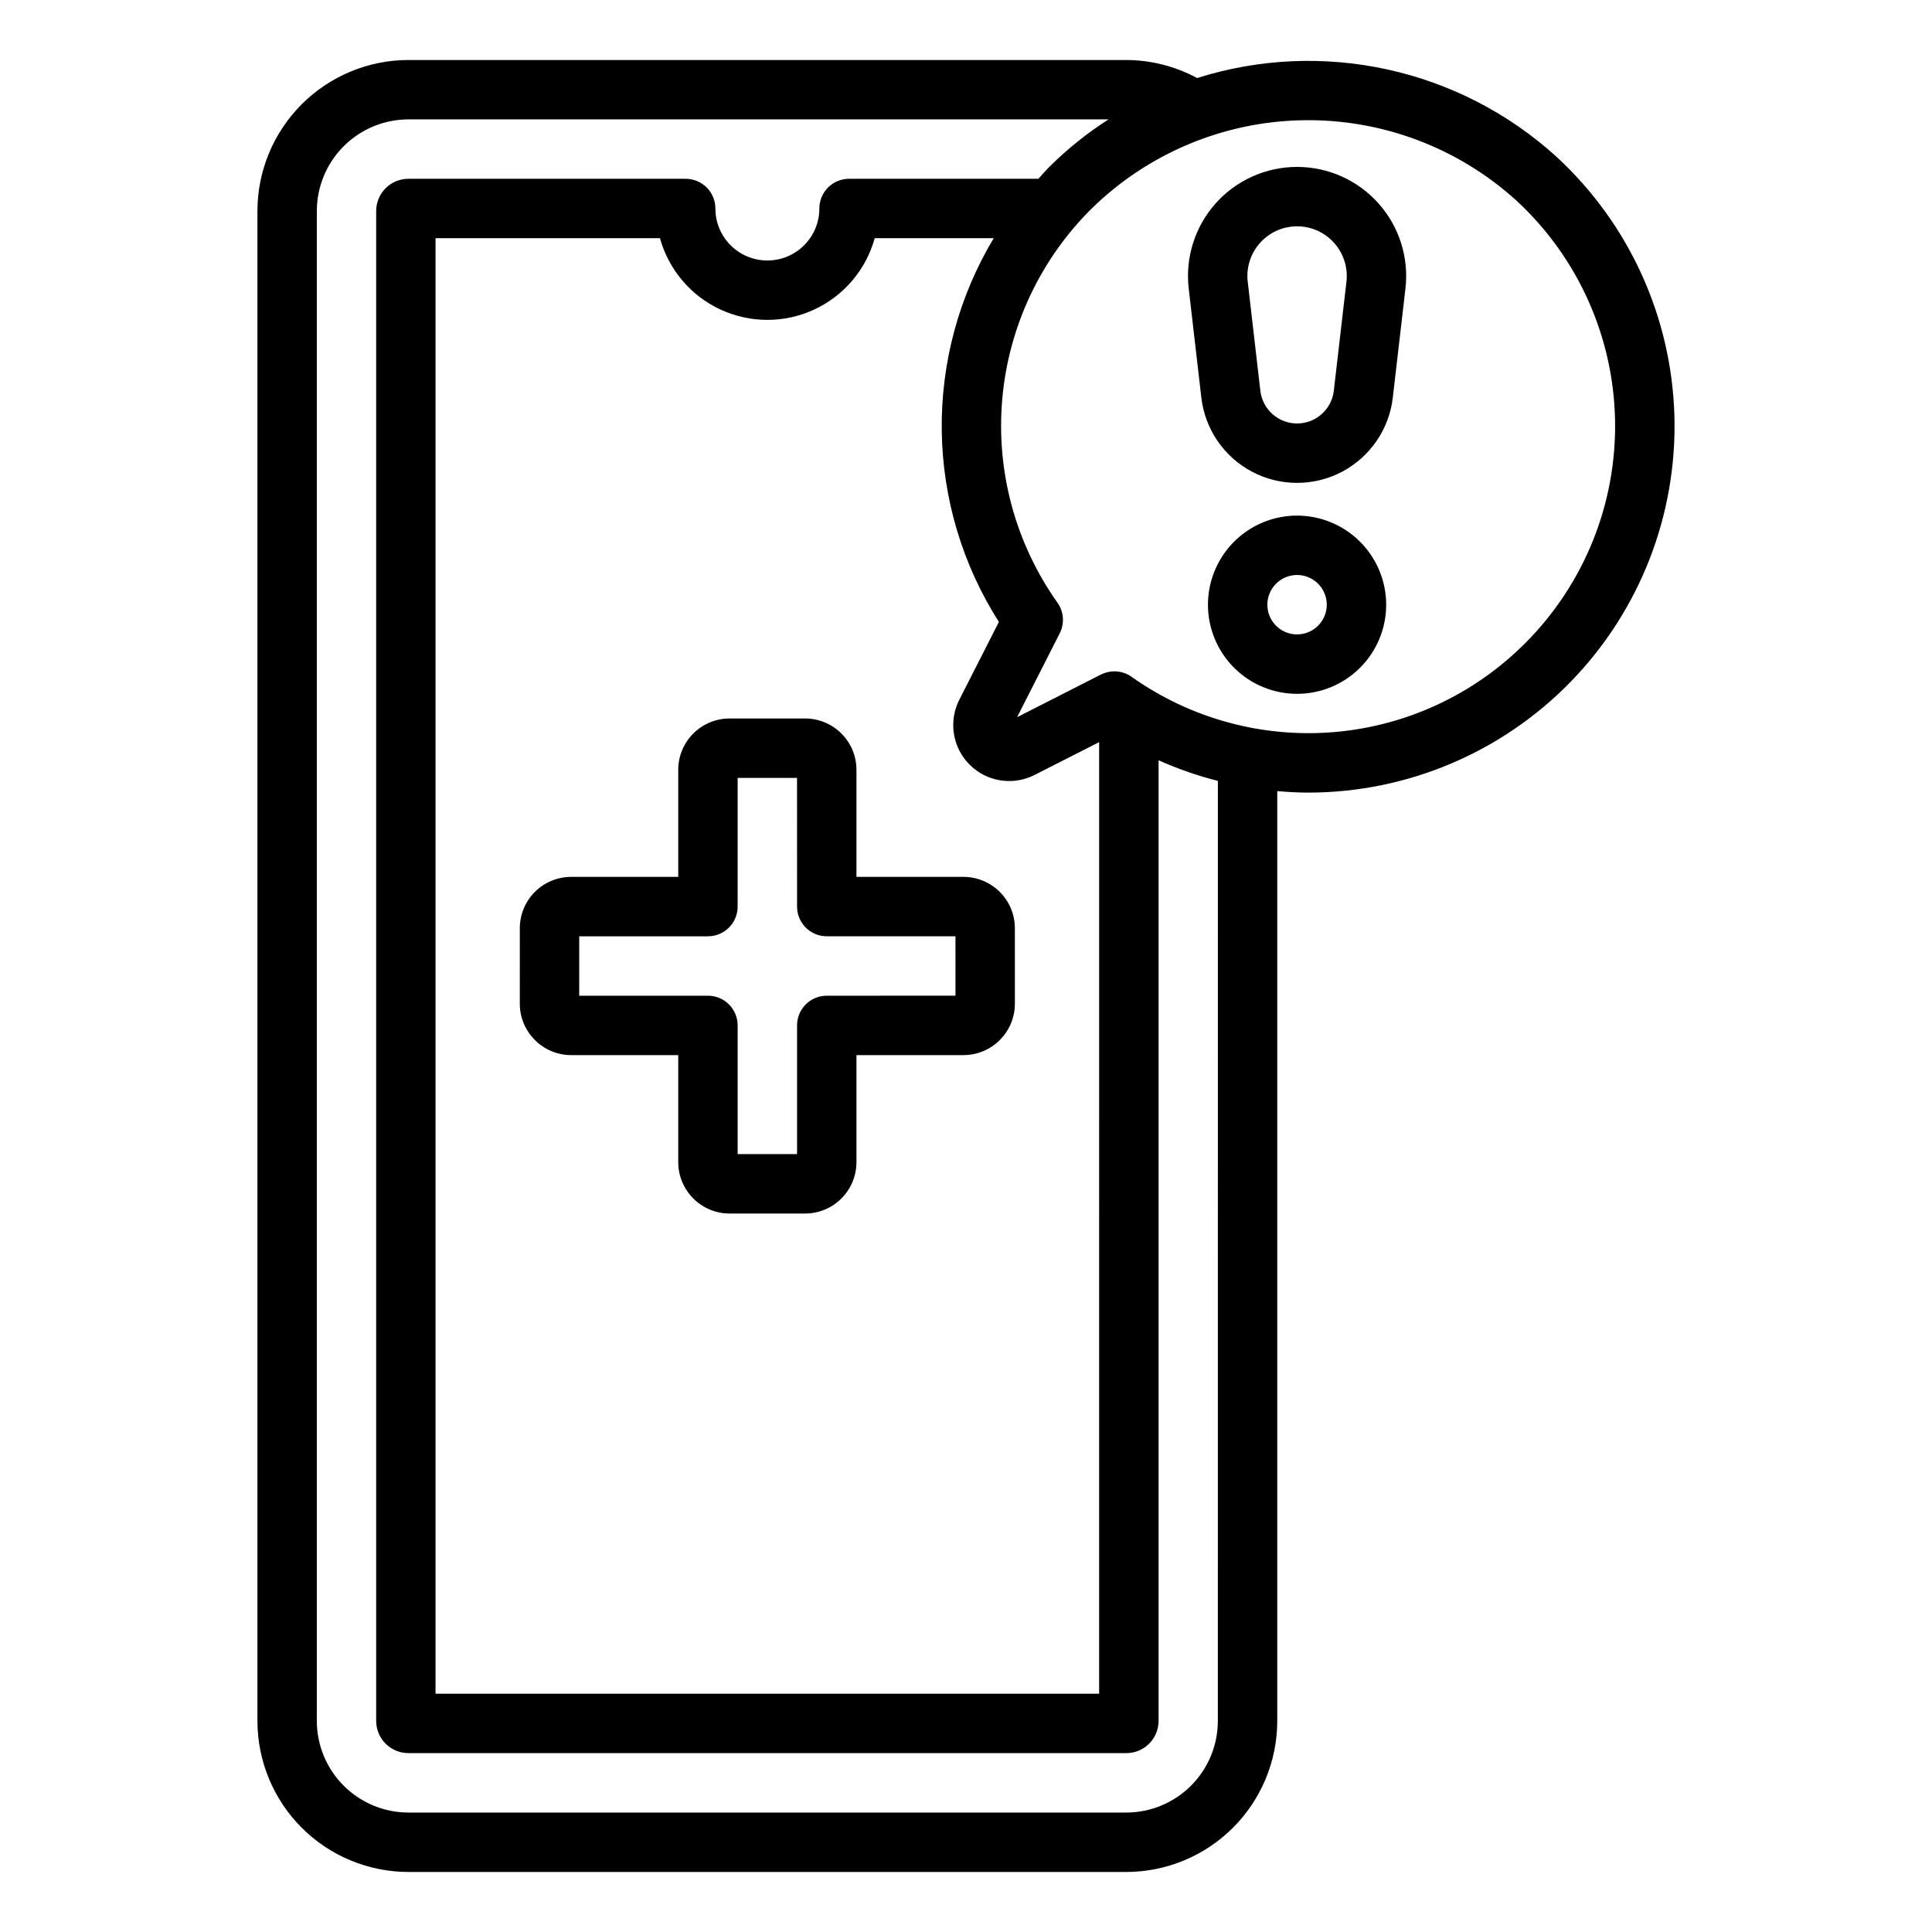 <?xml version="1.0" encoding="UTF-8"?>
<!-- Uploaded to: ICON Repo, www.iconrepo.com, Generator: ICON Repo Mixer Tools -->
<svg fill="#000000" width="800px" height="800px" version="1.1" viewBox="144 144 512 512" xmlns="http://www.w3.org/2000/svg">
 <path d="m370.97 348.01c-0.008-7.512-6.098-13.602-13.609-13.605h-20.012c-7.512 0.004-13.602 6.094-13.609 13.605v28.375h-28.371c-3.613-0.004-7.074 1.43-9.629 3.984-2.555 2.555-3.984 6.019-3.984 9.629l-0.004 20.012c0.016 7.512 6.106 13.594 13.617 13.605h28.371v28.375c0.008 7.512 6.098 13.602 13.609 13.609h20.012c7.512-0.008 13.602-6.098 13.609-13.609v-28.375h28.371c7.512-0.012 13.602-6.098 13.613-13.613l-0.004-20.004c-0.004-7.516-6.094-13.605-13.609-13.613h-28.371zm26.238 44.117 0.004 15.742-34.113 0.004c-2.09 0-4.09 0.828-5.566 2.305-1.477 1.477-2.309 3.481-2.305 5.566v34.109h-15.742l-0.004-34.109c0-2.086-0.828-4.09-2.305-5.566-1.477-1.477-3.481-2.305-5.566-2.305h-34.113l0.004-15.742h34.109v-0.004c2.086 0.004 4.09-0.828 5.566-2.305 1.477-1.477 2.305-3.477 2.305-5.566v-34.109h15.742l0.004 34.109c-0.004 2.09 0.828 4.09 2.305 5.566 1.477 1.477 3.477 2.309 5.566 2.305zm159.36-206.51c-25.777-23.461-62.09-31.434-95.324-20.934-5.769-3.113-12.219-4.758-18.773-4.781h-190.24c-10.609 0.012-20.777 4.231-28.281 11.734-7.5 7.5-11.719 17.672-11.73 28.277v400.17c0.012 10.609 4.231 20.777 11.73 28.281 7.504 7.5 17.672 11.719 28.281 11.73h190.24c10.609-0.012 20.781-4.231 28.281-11.73 7.504-7.504 11.723-17.672 11.734-28.281v-246.43c2.758 0.238 5.519 0.398 8.285 0.398h-0.004c26.188-0.031 51.25-10.633 69.508-29.406 18.254-18.77 28.156-44.121 27.461-70.297-0.699-26.176-11.938-50.961-31.168-68.73zm-89.828 414.46c-0.004 6.434-2.562 12.602-7.113 17.152-4.551 4.551-10.719 7.109-17.156 7.117h-190.24c-6.434-0.008-12.602-2.566-17.152-7.117s-7.109-10.719-7.117-17.152v-400.17c0.008-6.434 2.566-12.602 7.117-17.152s10.719-7.109 17.152-7.117h185.54c-5.617 3.598-10.836 7.777-15.57 12.469-1.062 1.059-2.016 2.18-3.019 3.273h-50.176v0.004c-2.086 0-4.09 0.828-5.566 2.305-1.477 1.477-2.305 3.481-2.305 5.566 0 7.609-6.168 13.777-13.777 13.777-7.606 0-13.773-6.168-13.773-13.777 0-2.086-0.828-4.09-2.305-5.566-1.477-1.477-3.481-2.305-5.57-2.305h-73.445c-4.715-0.016-8.555 3.785-8.578 8.5v400.21c0.023 4.715 3.863 8.52 8.578 8.5h190.19c4.715 0.02 8.551-3.785 8.578-8.5v-254.61c5.07 2.269 10.328 4.098 15.715 5.461zm-58.027-291.26-10.484 20.625c-1.902 3.742-2.129 8.117-0.625 12.035s4.602 7.016 8.52 8.52c3.918 1.508 8.293 1.281 12.035-0.621l17.125-8.703-0.004 252.18h-175.86v-385.73h59.477c2.312 8.355 8.18 15.273 16.051 18.918 7.867 3.641 16.938 3.641 24.809 0 7.867-3.644 13.738-10.562 16.051-18.918h31.535c-9.242 15.406-14.012 33.078-13.77 51.043 0.242 17.961 5.484 35.5 15.141 50.648zm139.48 5.629c-13.527 13.578-31.43 21.926-50.531 23.555-19.098 1.633-38.16-3.559-53.793-14.645-1.328-0.945-2.914-1.449-4.543-1.445-1.238 0-2.461 0.293-3.566 0.852l-22.219 11.301 11.297-22.227c1.32-2.602 1.094-5.723-0.59-8.109-11.113-15.66-16.305-34.758-14.645-53.887 1.656-19.133 10.055-37.055 23.695-50.57 14.953-14.641 34.938-23.016 55.863-23.406 20.926-0.395 41.211 7.223 56.707 21.293 16.262 15.02 25.699 36.016 26.137 58.148s-8.16 43.484-23.812 59.141zm-60.457-126.21c-8.246 0-16.102 3.519-21.586 9.676-5.484 6.16-8.082 14.367-7.129 22.559l3.344 28.891c0.965 8.371 6.004 15.727 13.457 19.66 7.457 3.93 16.371 3.93 23.828 0 7.453-3.934 12.492-11.289 13.457-19.66l3.348-28.891c0.953-8.191-1.645-16.402-7.129-22.559-5.488-6.156-13.344-9.68-21.59-9.676zm13.086 30.418-3.348 28.891c-0.57 4.945-4.758 8.68-9.738 8.68-4.981 0-9.168-3.734-9.734-8.68l-3.344-28.891h-0.004c-0.43-3.731 0.754-7.469 3.254-10.273 2.496-2.801 6.074-4.406 9.832-4.406 3.754 0 7.332 1.605 9.828 4.406 2.5 2.805 3.684 6.543 3.254 10.273zm-13.086 61.984c-6.262 0-12.27 2.488-16.699 6.918-4.43 4.43-6.918 10.438-6.918 16.699s2.488 12.27 6.918 16.699c4.43 4.43 10.438 6.918 16.699 6.918 6.262 0 12.27-2.488 16.699-6.918 4.43-4.43 6.918-10.438 6.918-16.699-0.008-6.262-2.5-12.266-6.926-16.691s-10.43-6.918-16.691-6.926zm0 31.488c-3.184 0-6.055-1.918-7.273-4.859s-0.543-6.328 1.707-8.578 5.637-2.926 8.578-1.707c2.941 1.219 4.859 4.09 4.859 7.273-0.004 4.348-3.523 7.867-7.871 7.871z"/>
</svg>